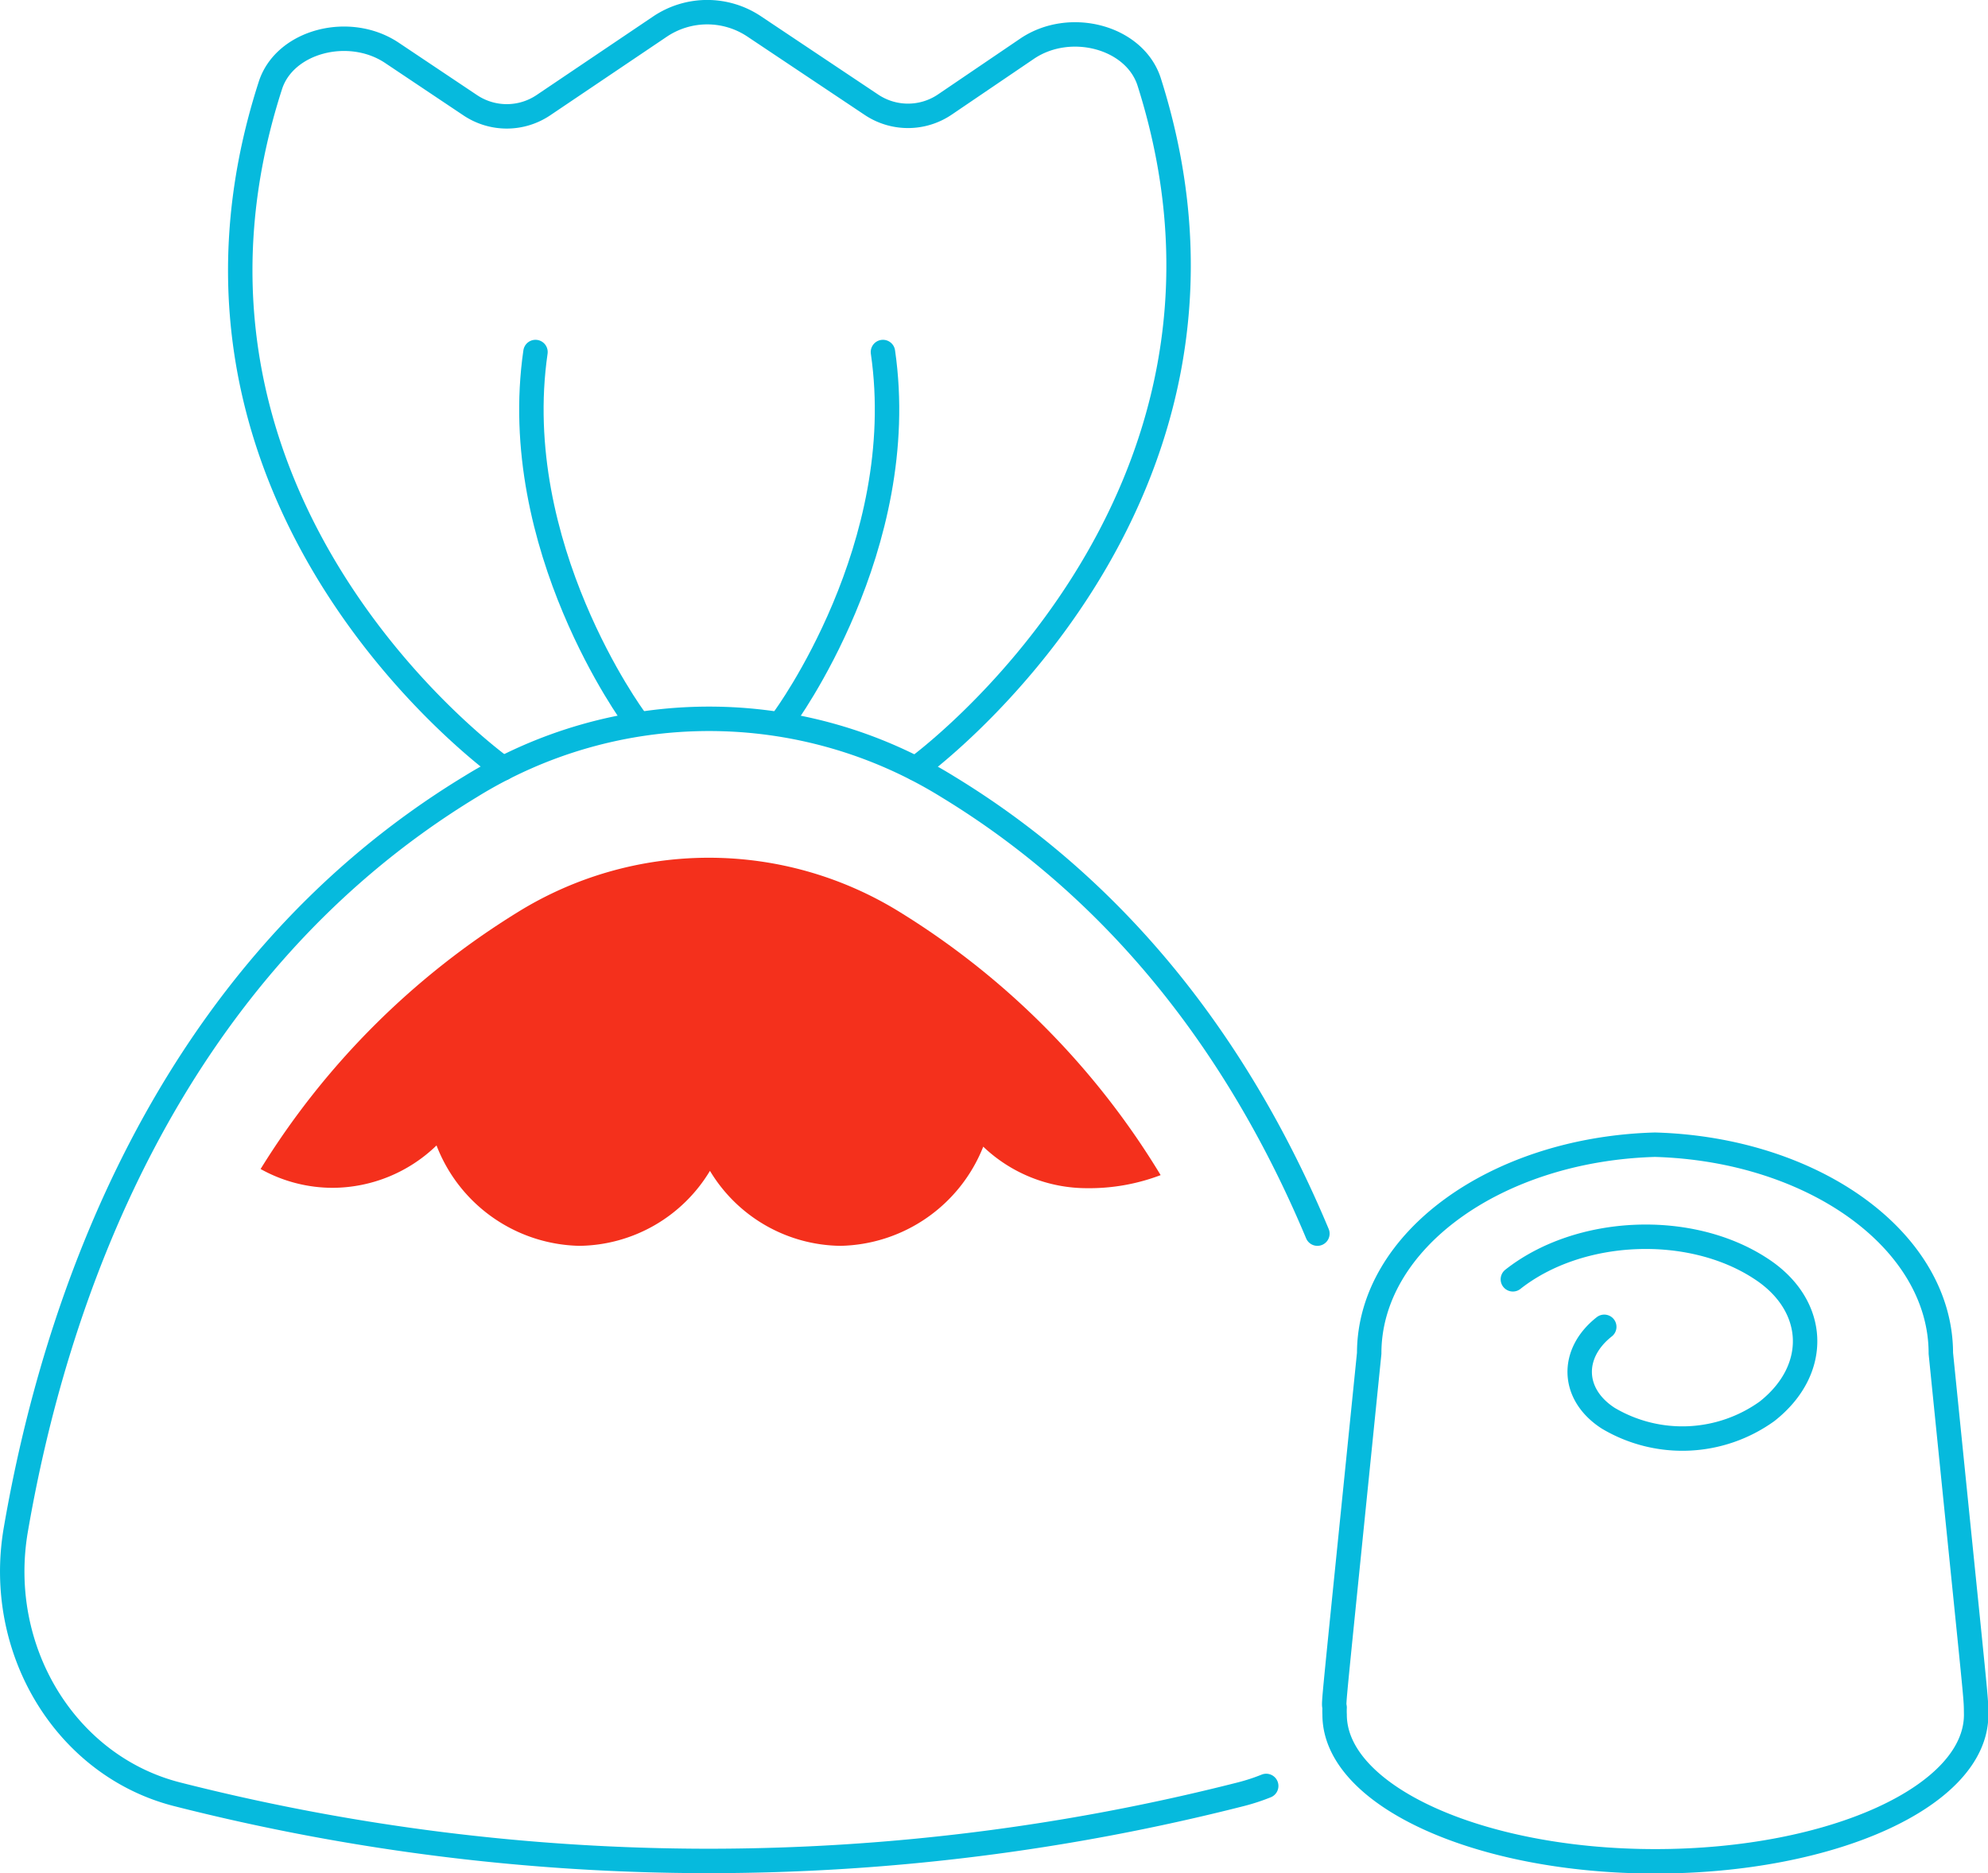 <?xml version="1.0" encoding="UTF-8"?> <svg xmlns="http://www.w3.org/2000/svg" viewBox="0 0 162.72 153.36"><defs><style>.cls-1{fill:none;stroke:#06badd;stroke-linecap:round;stroke-linejoin:round;stroke-width:2px;}.cls-2{fill:#f4301c;}</style></defs><g id="Layer_2" data-name="Layer 2"><g id="Icon_Set" data-name="Icon Set"><path class="cls-1" d="M107.83,101c-5.62-13.42-14.9-27.24-30.26-36.59a37.09,37.09,0,0,0-39.06,0C13.22,79.79,4.38,107.3,1.3,125.21c-1.71,9.87,4.09,19.37,13.19,21.69A176.66,176.66,0,0,0,58,152.36a176.74,176.74,0,0,0,43.56-5.46,16.31,16.31,0,0,0,2.08-.68"></path><path class="cls-1" d="M41.17,62.91S11,41.51,22.13,7c1.16-3.62,6.41-5,9.91-2.7l6.44,4.31a5.37,5.37,0,0,0,6,0L54,2.19a6.92,6.92,0,0,1,7.77,0l9.52,6.36a5.38,5.38,0,0,0,6.06,0L84.05,4c3.49-2.38,8.79-1,10,2.67,11,34.55-19.09,56.25-19.09,56.25"></path><path class="cls-2" d="M73.71,74.71a29.69,29.69,0,0,0-31.38,0,64.49,64.49,0,0,0-21,21,12.12,12.12,0,0,0,5.9,1.54,12.28,12.28,0,0,0,8.5-3.47A12.82,12.82,0,0,0,47.42,102a12.64,12.64,0,0,0,10.69-6.14A12.64,12.64,0,0,0,68.78,102a12.85,12.85,0,0,0,11.7-8.12A12.3,12.3,0,0,0,89,97.28,16.41,16.41,0,0,0,95,96.21,64.54,64.54,0,0,0,73.71,74.71Z"></path><path class="cls-1" d="M51.92,58.82s-10.4-14.07-8.09-30"></path><path class="cls-1" d="M64.18,58.82s10.4-14.07,8.09-30"></path><path class="cls-1" d="M158.86,110.8c0-9.21-10.39-16.71-23.4-17.08-13,.37-23.39,7.87-23.39,17.08-3.08,30.46-2.91,28.4-2.83,29a5.83,5.83,0,0,0,0,.59c0,6.6,11.75,12,26.25,12s26.26-5.35,26.26-12C161.72,138.6,161.93,141.21,158.86,110.8Z"></path><path class="cls-1" d="M123.83,104.74c5.43-4.28,14.52-4.67,20.3-.87,4.62,3,4.85,8.26.5,11.68a11.88,11.88,0,0,1-13,.56c-3-1.94-3.1-5.29-.32-7.48"></path></g></g></svg> 